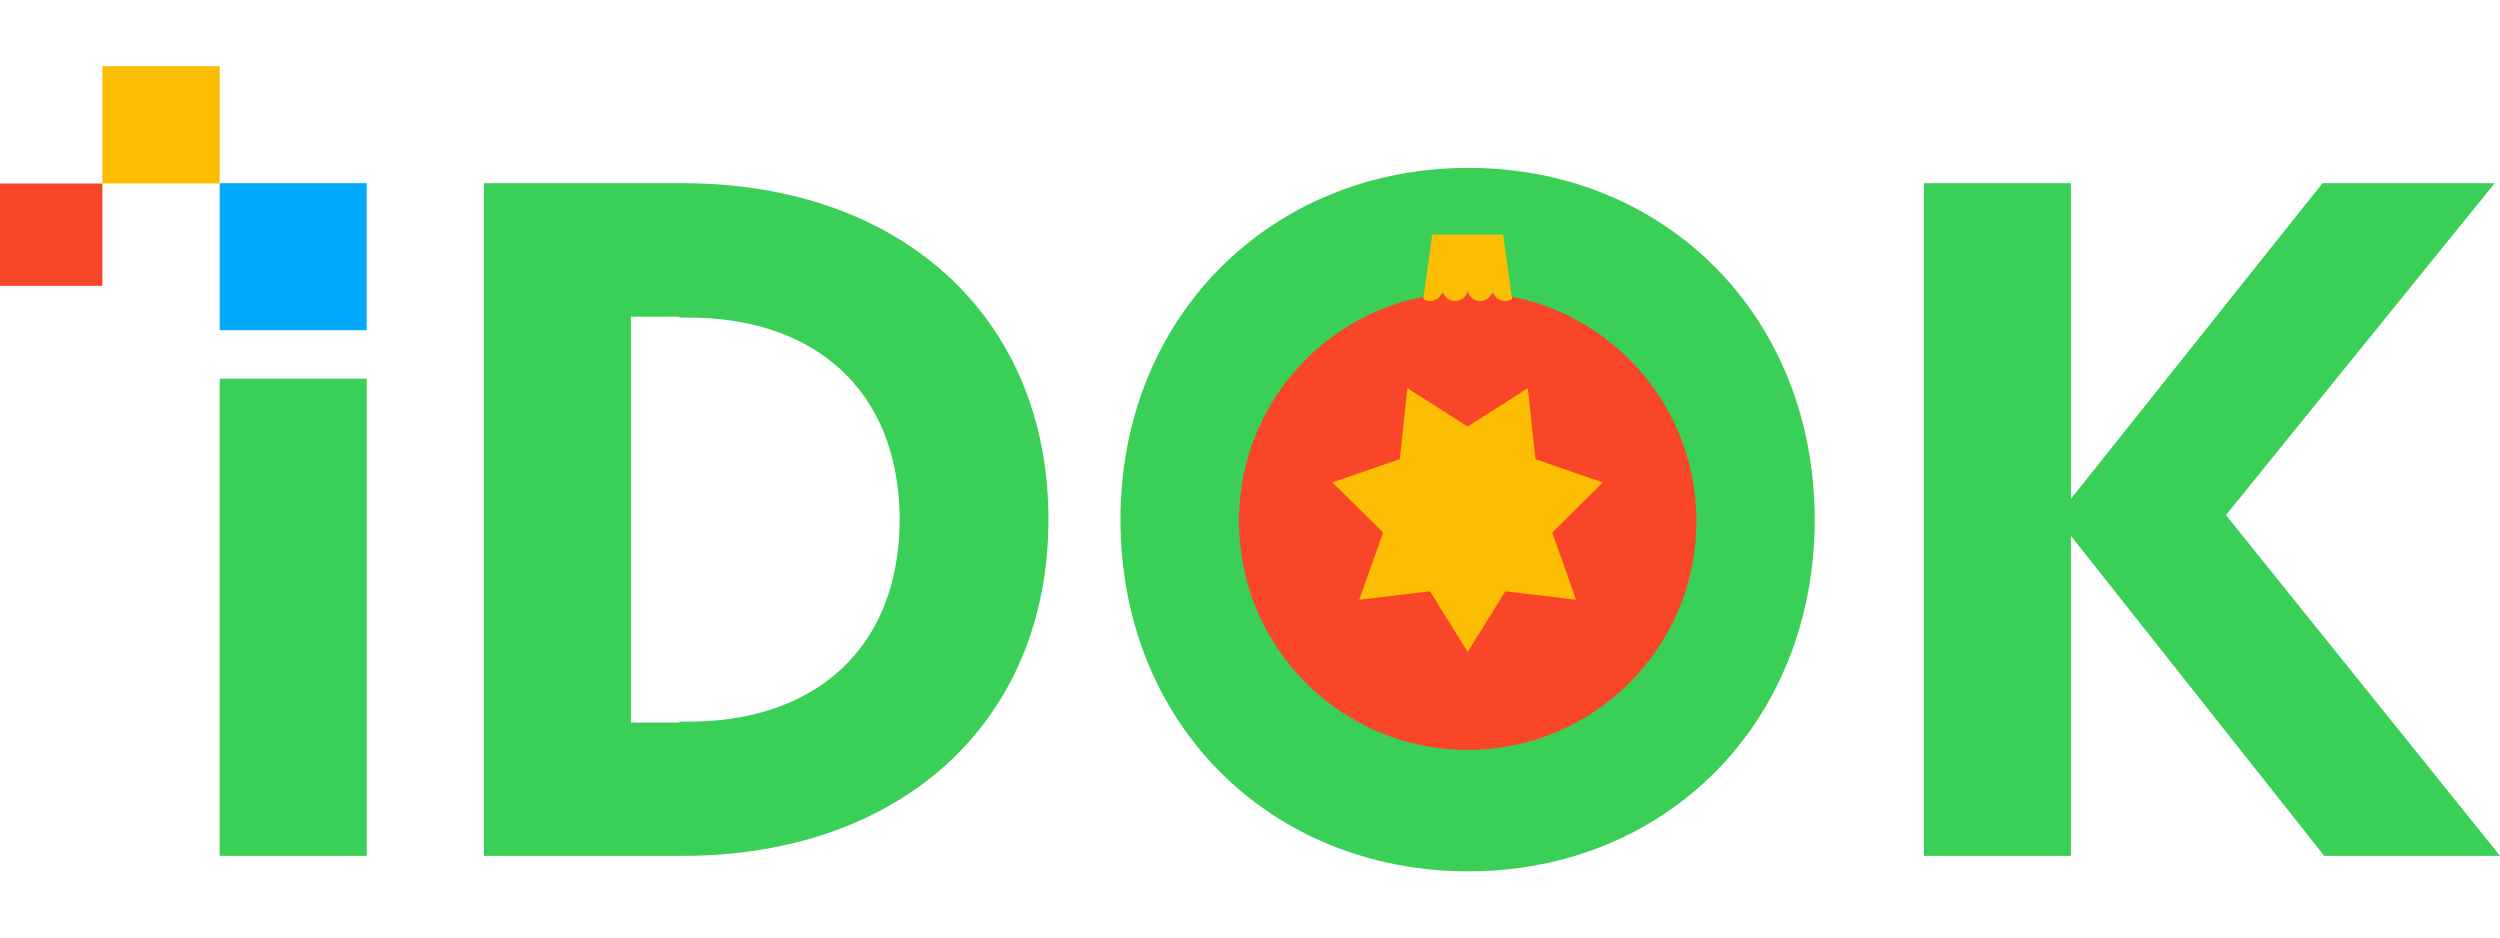 <?xml version="1.0" encoding="UTF-8"?>
<svg id="Layer_1" xmlns="http://www.w3.org/2000/svg" width="160" height="60" version="1.1" viewBox="0 0 160 51.53">
  <!-- Generator: Adobe Illustrator 30.0.0, SVG Export Plug-In . SVG Version: 2.1.1 Build 123)  -->
  <defs>
    <style>
      .st0 {
        fill: #f94629;
      }

      .st1 {
        fill: #01aafd;
      }

      .st2 {
        fill: #fdbd02;
      }

      .st3 {
        fill: #3acf56;
      }
    </style>
  </defs>
  <g id="Layer_11" data-name="Layer_1">
    <path class="st3" d="M71.71,29.02c0-13.04,9.7-22.51,22.27-22.51s22.16,9.46,22.16,22.51-9.58,22.51-22.16,22.51c-12.64,0-22.27-9.41-22.27-22.51ZM106.62,29.02c0-8.83-6.18-13.85-12.64-13.85s-12.75,5.02-12.75,13.85,6.18,13.91,12.75,13.91c6.46,0,12.64-5.08,12.64-13.91Z"/>
    <path class="st3" d="M148.75,50.54l-16.21-20.48v20.48h-9.41V7.49h9.41v20.2l16.1-20.2h11.02l-17.2,21.24,17.54,21.81h-11.25Z"/>
    <path class="st3" d="M43.67,7.49h-12.7v43.05h12.7c14.02,0,23.43-8.6,23.43-21.53S57.69,7.49,43.67,7.49ZM40.38,42v-25.97h3.1v.06h.6c8,0,13.47,4.59,13.5,12.93-.03,8.33-5.5,12.93-13.5,12.93h-.6v.06h-3.1Z"/>
    <rect class="st1" x="14.06" y="7.49" width="9.41" height="9.41"/>
    <rect class="st2" x="6.55" width="7.51" height="7.51"/>
    <rect class="st0" y="7.51" width="6.55" height="6.55"/>
    <rect class="st3" x="14.06" y="20" width="9.41" height="30.54"/>
  </g>
  <g>
    <circle class="st0" cx="93.93" cy="29.12" r="14.64"/>
    <polygon class="st2" points="93.93 23.06 97.78 20.61 98.27 25.15 102.58 26.64 99.34 29.85 100.87 34.15 96.34 33.61 93.93 37.49 91.52 33.61 86.99 34.15 88.52 29.85 85.27 26.64 89.59 25.15 90.07 20.61 93.93 23.06"/>
    <path class="st2" d="M96.62,13.82l-.42-3.04h-4.54s-.5,3.61-.5,3.61h0l-.07.51c.13.08.28.13.44.13.39,0,.72-.28.8-.64h0c.08.37.41.64.8.64s.71-.27.8-.63c.09.36.41.63.8.63s.71-.27.8-.63c.09.36.41.63.8.63.16,0,.31-.05.44-.13l-.15-1.08Z"/>
  </g>
</svg>